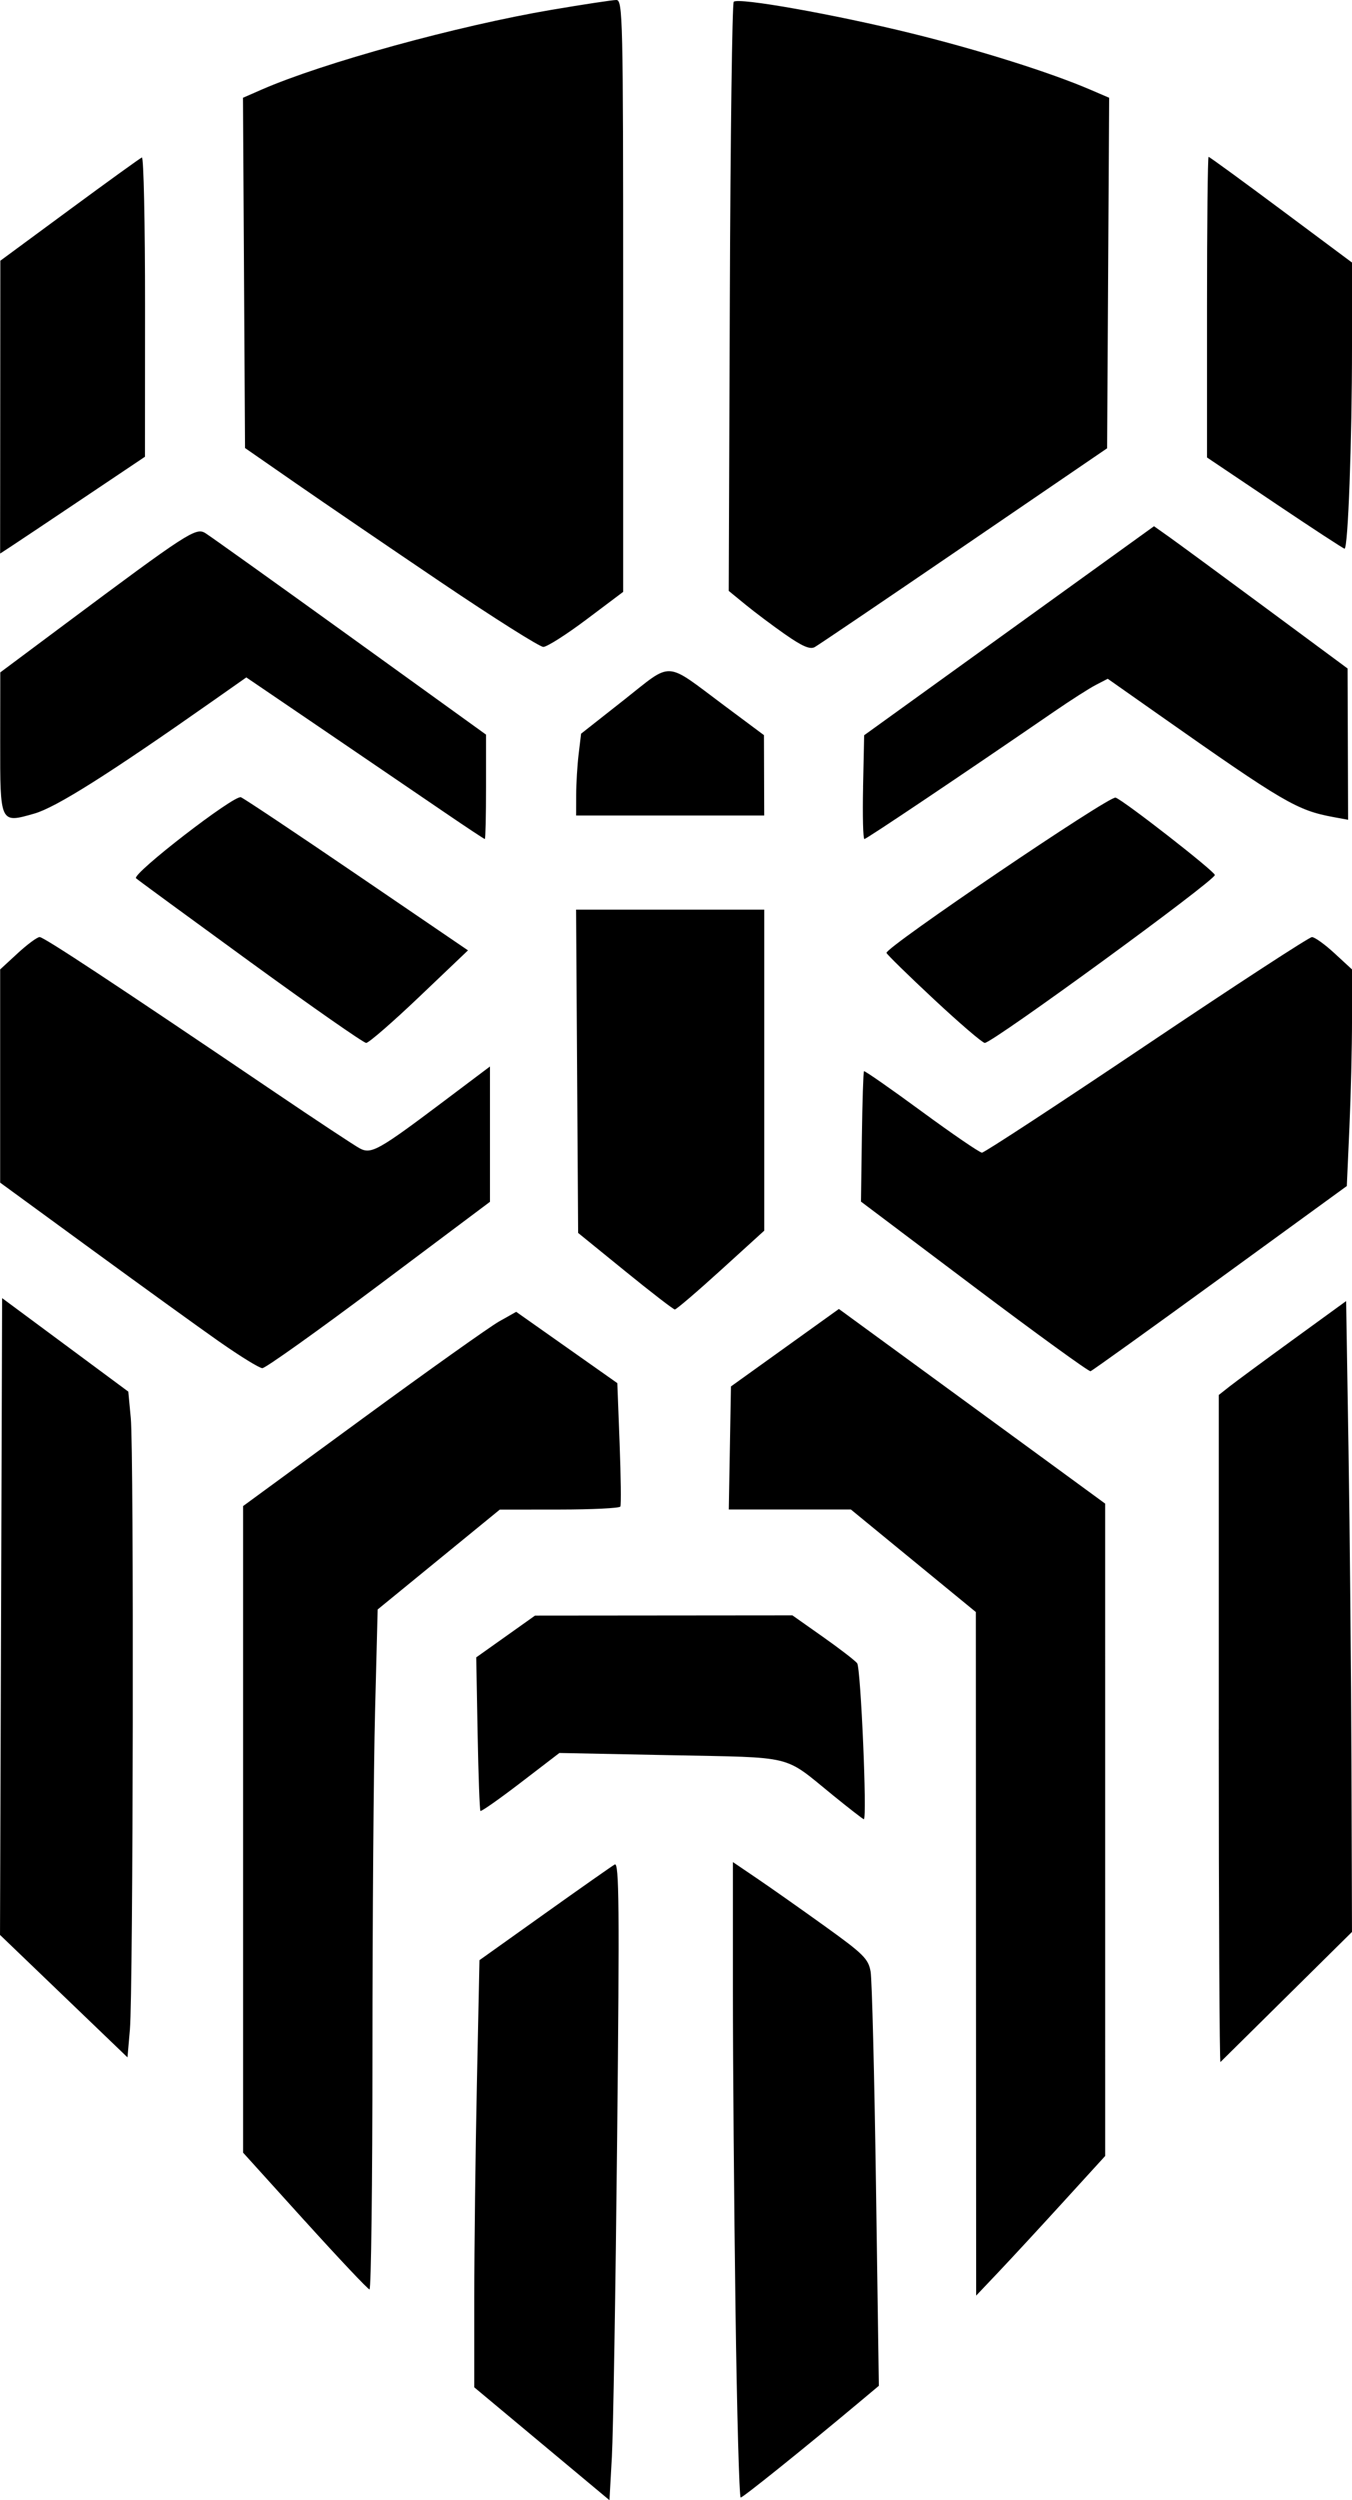 <?xml version="1.0" encoding="UTF-8" standalone="no"?>
<!-- Created with Inkscape (http://www.inkscape.org/) -->

<svg
   width="91.291mm"
   height="168.718mm"
   viewBox="0 0 91.291 168.718"
   version="1.1"
   id="svg1"
   xml:space="preserve"
   inkscape:version="1.4.2 (ebf0e940d0, 2025-05-08)"
   sodipodi:docname="leaguesofvotann.svg"
   xmlns:inkscape="http://www.inkscape.org/namespaces/inkscape"
   xmlns:sodipodi="http://sodipodi.sourceforge.net/DTD/sodipodi-0.dtd"
   xmlns="http://www.w3.org/2000/svg"
   xmlns:svg="http://www.w3.org/2000/svg"><sodipodi:namedview
     id="namedview1"
     pagecolor="#ffffff"
     bordercolor="#000000"
     borderopacity="0.25"
     inkscape:showpageshadow="2"
     inkscape:pageopacity="0.0"
     inkscape:pagecheckerboard="0"
     inkscape:deskcolor="#d1d1d1"
     inkscape:document-units="mm"
     inkscape:zoom="0.87036336"
     inkscape:cx="186.12916"
     inkscape:cy="286.08741"
     inkscape:window-width="1908"
     inkscape:window-height="1050"
     inkscape:window-x="0"
     inkscape:window-y="0"
     inkscape:window-maximized="1"
     inkscape:current-layer="layer1" /><defs
     id="defs1" /><g
     inkscape:label="Layer 1"
     inkscape:groupmode="layer"
     id="layer1"
     transform="translate(-55.663,-72.64)"><path
       style="fill:#000000"
       d="m 92.252,237.551 -4.564,-3.808 v -6.028 c 0,-3.315 0.079,-9.801 0.175,-14.413 l 0.175,-8.385 4.389,-3.127 c 2.414,-1.72 4.549,-3.219 4.745,-3.331 0.297,-0.171 0.324,2.852 0.163,18.414 -0.106,10.24 -0.266,19.938 -0.356,21.552 l -0.163,2.934 z m 13.074,-9.115 c -0.097,-7.009 -0.175,-16.657 -0.175,-21.441 v -8.698 l 1.654,1.122 c 0.91,0.617 2.963,2.063 4.564,3.213 2.597,1.865 2.929,2.194 3.08,3.055 0.093,0.53 0.257,7.037 0.363,14.458 l 0.194,13.494 -1.29,1.08 c -3.676,3.079 -7.884,6.461 -8.039,6.461 -0.097,0 -0.255,-5.735 -0.351,-12.743 z m 16.238,-23.947 -0.009,-23.065 -4.219,-3.46 -4.219,-3.46 h -4.122 -4.122 l 0.073,-4.152 0.073,-4.152 3.644,-2.614 3.644,-2.614 5.749,4.198 c 3.162,2.309 7.207,5.264 8.99,6.568 l 3.241,2.37 5.3e-4,22.011 5.3e-4,22.011 -2.844,3.118 c -1.564,1.715 -3.525,3.835 -4.356,4.712 l -1.512,1.593 z m -45.319,18.024 -4.167,-4.606 V 196.089 174.273 l 8.066,-5.904 c 4.436,-3.247 8.585,-6.196 9.22,-6.554 l 1.154,-0.65 3.414,2.406 3.414,2.406 0.155,4.065 c 0.085,2.236 0.108,4.155 0.051,4.264 -0.057,0.109 -1.913,0.2 -4.123,0.202 l -4.019,0.004 -4.123,3.369 -4.123,3.369 -0.176,6.879 c -0.097,3.784 -0.176,14.112 -0.176,22.953 -2.98e-4,8.84 -0.09,16.065 -0.199,16.055 -0.109,-0.01 -2.074,-2.092 -4.366,-4.625 z m 61.714,-33.175 v -22.562 l 0.718,-0.567 c 0.395,-0.312 2.33,-1.738 4.299,-3.168 l 3.581,-2.601 0.161,10.01 c 0.089,5.505 0.178,15.084 0.198,21.285 l 0.037,11.276 -4.384,4.335 c -2.411,2.384 -4.435,4.384 -4.498,4.445 -0.062,0.061 -0.114,-10.043 -0.114,-22.451 z m -77.991,18.006 -4.304,-4.132 0.071,-21.486 0.071,-21.486 4.26,3.155 4.26,3.155 0.169,1.795 c 0.214,2.265 0.161,38.711 -0.06,41.248 l -0.164,1.883 z M 111.839,193.734 c -3.316,-2.695 -2.433,-2.48 -10.893,-2.649 l -7.512,-0.15 -2.617,2.006 c -1.44,1.103 -2.661,1.961 -2.714,1.905 -0.053,-0.056 -0.138,-2.41 -0.19,-5.232 l -0.093,-5.131 1.984,-1.409 1.984,-1.409 8.691,-0.008 8.691,-0.008 2.049,1.444 c 1.127,0.794 2.172,1.598 2.321,1.786 0.245,0.308 0.684,10.528 0.451,10.528 -0.052,0 -1.022,-0.753 -2.154,-1.673 z m 9.608,-34.251 -7.648,-5.755 0.06,-4.359 c 0.033,-2.397 0.097,-4.396 0.143,-4.441 0.045,-0.045 1.793,1.172 3.884,2.706 2.091,1.534 3.928,2.79 4.082,2.791 0.154,0.002 5.155,-3.271 11.113,-7.272 5.957,-4.001 10.983,-7.275 11.168,-7.276 0.185,-8.1e-4 0.87,0.49 1.521,1.091 l 1.185,1.092 v 3.364 c 0,1.85 -0.079,5.139 -0.176,7.308 l -0.176,3.945 -8.55,6.216 c -4.702,3.419 -8.642,6.245 -8.754,6.281 -0.112,0.036 -3.646,-2.525 -7.852,-5.69 z m -50.972,3.7 c -1.391,-0.976 -5.29,-3.791 -8.665,-6.255 l -6.136,-4.481 v -7.194 -7.194 l 1.185,-1.092 c 0.652,-0.601 1.318,-1.092 1.48,-1.092 0.284,0 4.953,3.078 15.856,10.455 2.838,1.92 5.434,3.635 5.77,3.811 0.767,0.402 1.269,0.12 5.608,-3.144 l 3.174,-2.388 v 4.566 4.566 l -7.5,5.619 c -4.125,3.09 -7.667,5.614 -7.871,5.608 -0.204,-0.006 -1.509,-0.81 -2.9,-1.786 z m 27.4,-4.763 -3.175,-2.579 -0.069,-10.908 -0.069,-10.908 h 6.353 6.353 v 10.831 10.831 l -2.93,2.663 c -1.612,1.465 -3.011,2.66 -3.109,2.657 -0.098,-0.003 -1.607,-1.167 -3.353,-2.586 z M 72.568,137.563 c -4.126,-3.001 -7.6,-5.545 -7.718,-5.653 -0.31,-0.283 6.628,-5.643 7.08,-5.47 0.204,0.078 3.738,2.435 7.852,5.238 l 7.481,5.095 -3.279,3.123 c -1.803,1.718 -3.421,3.123 -3.596,3.123 -0.174,0 -3.693,-2.455 -7.82,-5.456 z m 46.172,2.527 c -1.727,-1.611 -3.175,-3.026 -3.218,-3.145 -0.123,-0.341 15.071,-10.634 15.471,-10.481 0.606,0.232 6.7,4.984 6.7,5.224 0,0.381 -15.013,11.331 -15.535,11.331 -0.153,0 -1.691,-1.318 -3.418,-2.929 z M 85.688,127.465 c -1.447,-0.987 -5.052,-3.441 -8.012,-5.454 l -5.381,-3.658 -2.292,1.61 c -7.03,4.938 -10.561,7.164 -12.028,7.582 -2.317,0.66 -2.304,0.688 -2.298,-4.866 l 0.005,-4.664 4.295,-3.203 c 8.365,-6.238 8.909,-6.591 9.549,-6.198 0.312,0.192 4.704,3.33 9.761,6.974 l 9.194,6.626 v 3.523 c 0,1.937 -0.036,3.523 -0.081,3.523 -0.045,0 -1.265,-0.808 -2.712,-1.795 z m 28.251,-1.706 0.074,-3.502 9.786,-7.053 9.786,-7.053 0.988,0.699 c 0.543,0.384 3.484,2.544 6.535,4.8 l 5.547,4.101 0.018,5.105 0.018,5.105 -0.992,-0.183 c -2.463,-0.454 -3.346,-0.972 -11.819,-6.929 l -3.419,-2.404 -0.796,0.411 c -0.438,0.226 -1.697,1.03 -2.799,1.787 -6.217,4.268 -12.696,8.617 -12.837,8.617 -0.089,0 -0.129,-1.576 -0.088,-3.502 z m -19.371,0.525 c 0.001,-0.764 0.076,-2.007 0.167,-2.761 l 0.165,-1.372 2.884,-2.27 c 3.354,-2.64 2.69,-2.677 6.799,0.384 l 2.664,1.984 0.009,2.712 0.009,2.712 h -6.35 -6.35 z m 14.119,-10.827 c -0.855,-0.598 -2.063,-1.505 -2.686,-2.015 l -1.132,-0.927 0.074,-19.783 c 0.041,-10.881 0.159,-19.869 0.264,-19.973 0.302,-0.302 6.798,0.851 11.995,2.13 4.553,1.12 9.366,2.635 12.094,3.808 l 1.26,0.541 -0.069,11.827 -0.069,11.827 -9.657,6.591 c -5.312,3.625 -9.851,6.697 -10.088,6.826 -0.316,0.172 -0.846,-0.056 -1.984,-0.853 z m -23.193,-3.486 c -3.523,-2.379 -7.954,-5.399 -9.846,-6.711 l -3.44,-2.386 -0.069,-11.818 -0.069,-11.818 1.26,-0.551 c 4.13,-1.806 13.222,-4.306 19.572,-5.383 2.152,-0.365 4.121,-0.664 4.376,-0.664 0.437,-5.38e-4 0.463,1.127 0.463,19.97 v 19.971 l -2.471,1.857 c -1.359,1.021 -2.673,1.857 -2.92,1.857 -0.247,0 -3.333,-1.946 -6.856,-4.325 z m -29.815,-11.855 0.007,-9.882 4.67,-3.44 c 2.568,-1.892 4.768,-3.479 4.888,-3.528 0.12,-0.049 0.216,4.476 0.213,10.054 l -0.005,10.142 -4.142,2.778 c -2.278,1.528 -4.478,2.998 -4.89,3.267 l -0.748,0.489 z m 86.049,6.463 -4.564,-3.067 V 93.368 c 0,-5.579 0.048,-10.144 0.106,-10.144 0.058,0 2.261,1.605 4.895,3.567 l 4.789,3.567 v 5.652 c 0,6.4 -0.269,13.682 -0.504,13.656 -0.086,-0.01 -2.211,-1.398 -4.721,-3.085 z"
       id="path1" /></g></svg>
